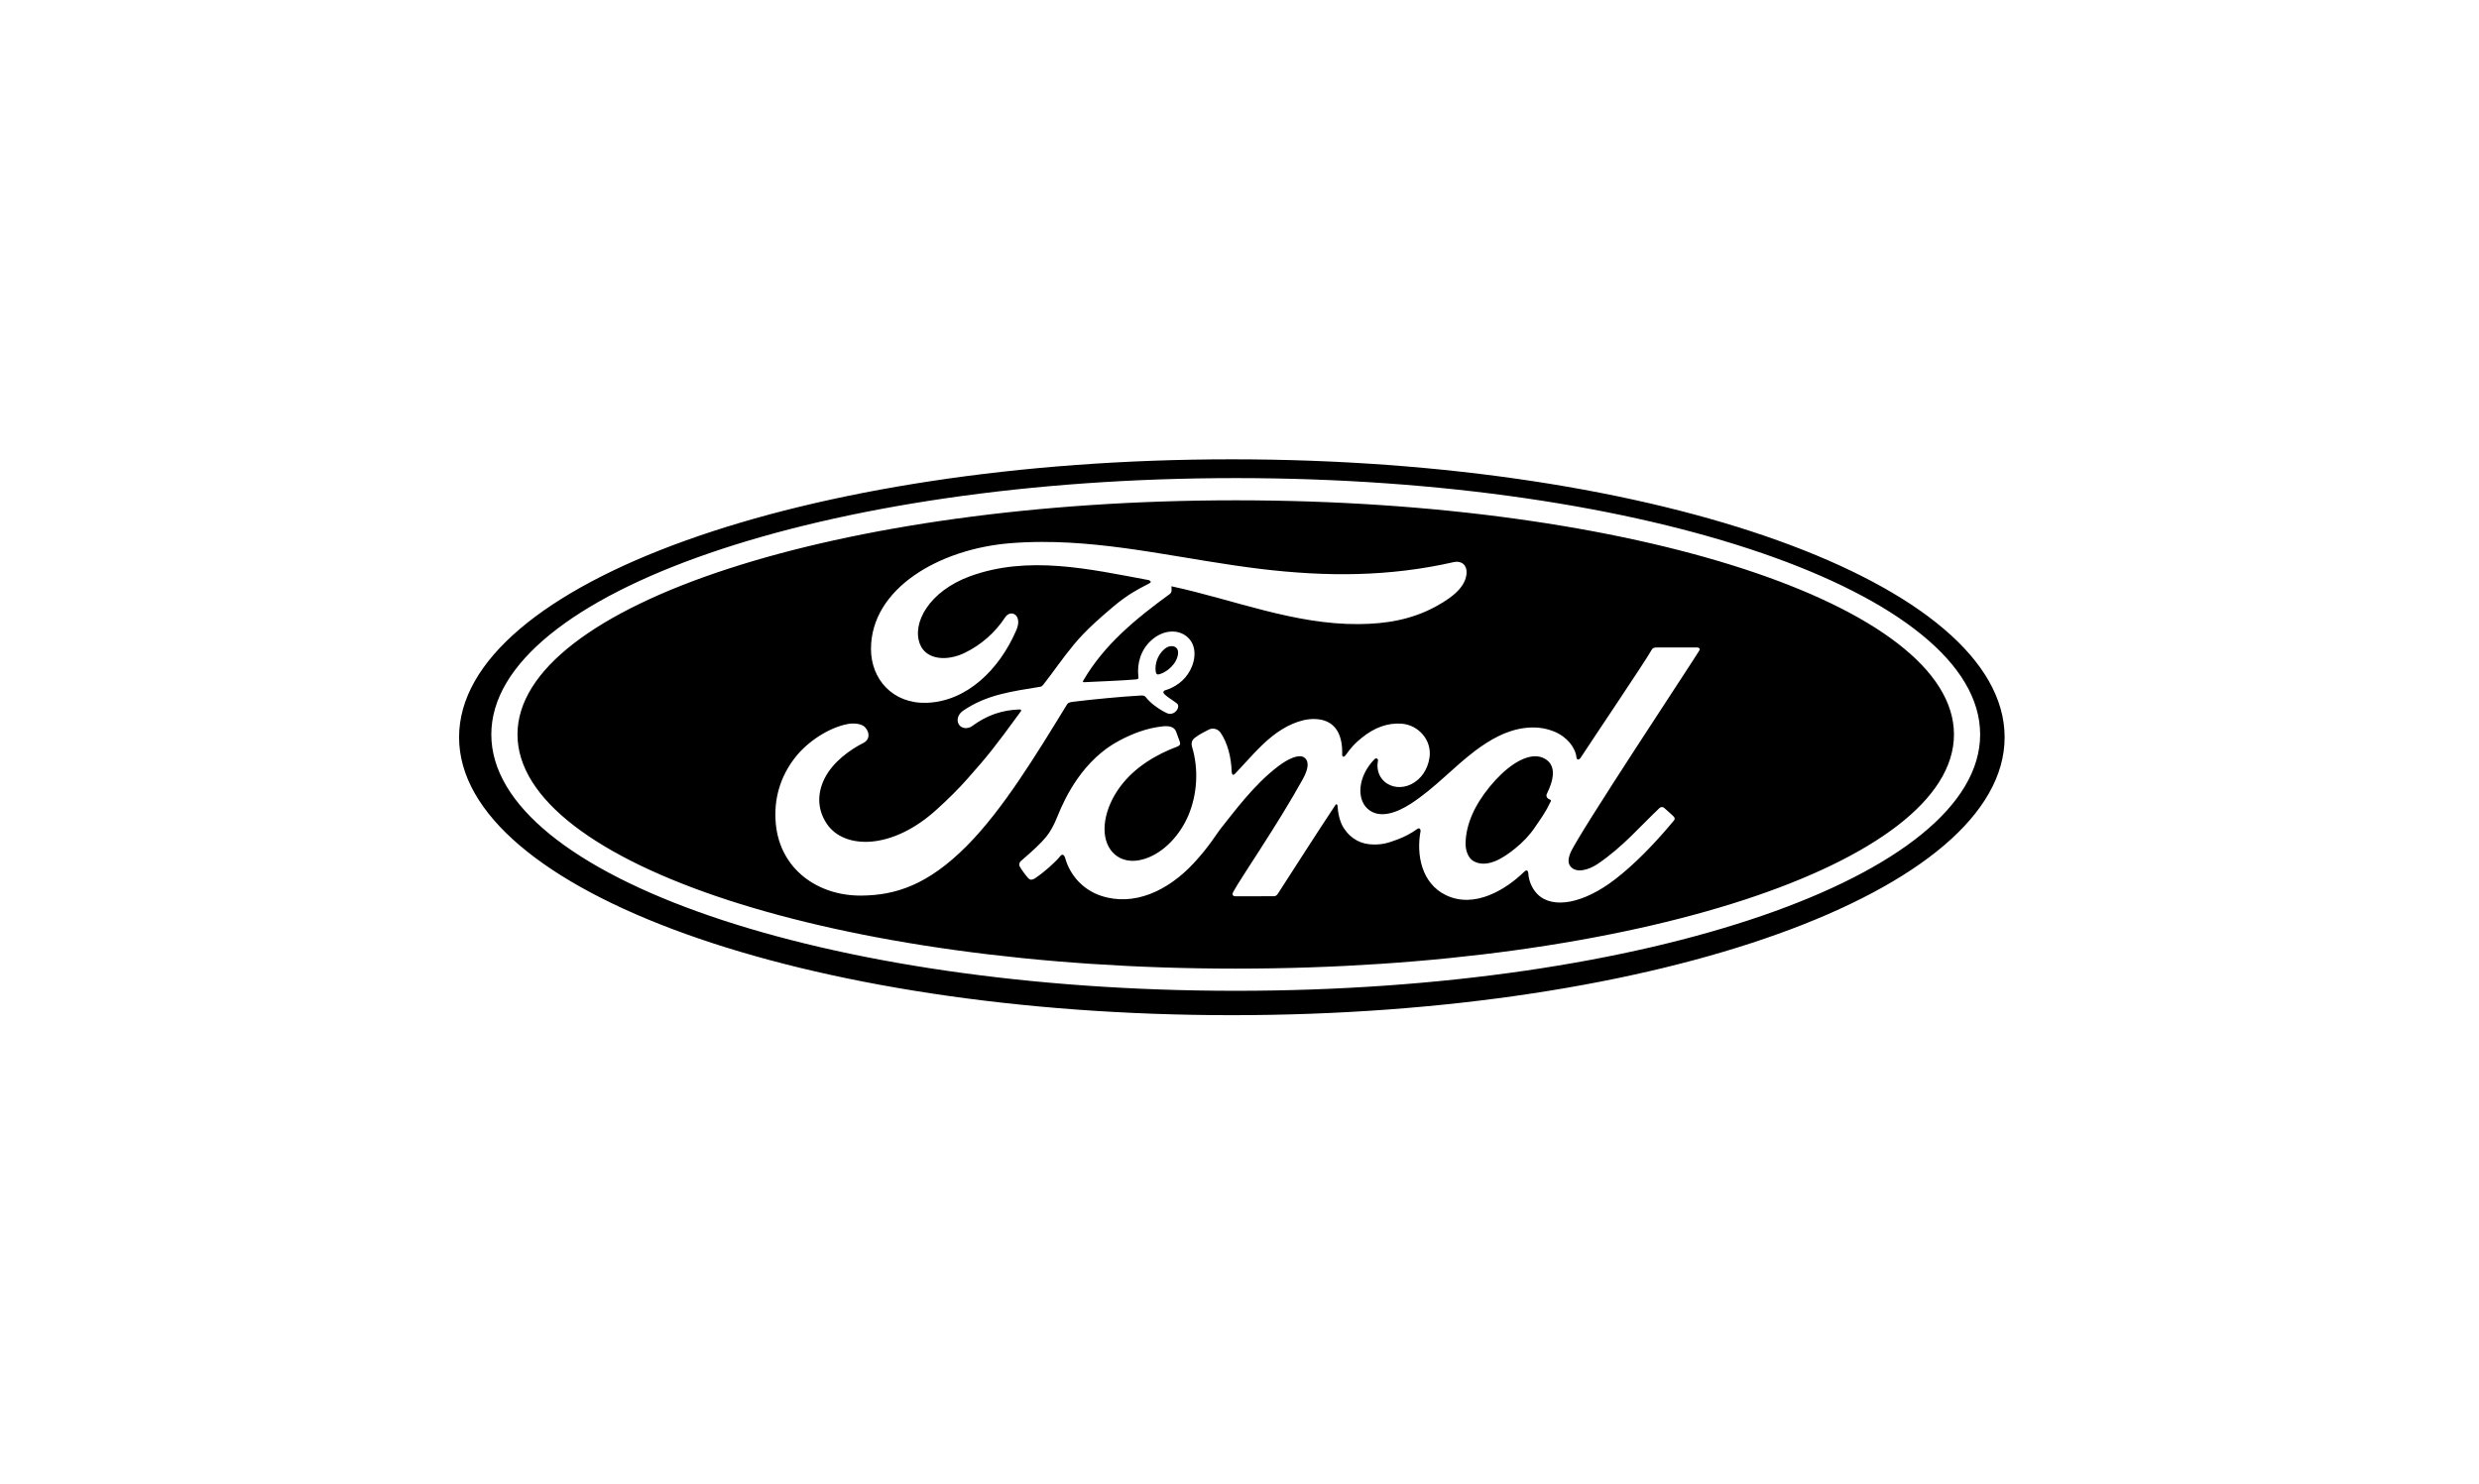<svg xmlns="http://www.w3.org/2000/svg" width="324" height="194" viewBox="0 0 324 194" fill="none">
<g clip-path="url(#clip0_250_57)">
<path d="M161 60.049C216.807 60.049 262 76.289 262 96.385C262 116.473 216.807 132.72 161 132.72C105.2 132.72 60 116.474 60 96.385C60 76.29 105.197 60.049 161 60.049ZM161.511 62.503C107.776 62.503 64.215 77.507 64.214 96.019C64.214 114.528 107.775 129.533 161.511 129.533C215.24 129.533 258.801 114.528 258.801 96.019C258.8 77.506 215.241 62.503 161.511 62.503ZM161.511 65.407C213.355 65.407 255.379 79.11 255.38 96.019C255.38 112.927 213.358 126.633 161.511 126.633C109.661 126.633 67.634 112.928 67.634 96.019C67.635 79.11 109.663 65.407 161.511 65.407ZM216.578 84.647C216.193 84.647 215.994 84.694 215.812 85.049C215.215 86.182 207.932 96.983 206.576 99.081C206.349 99.4 206.069 99.355 206.037 98.991C205.9 97.746 204.813 96.314 203.101 95.629C201.795 95.105 200.518 95.011 199.192 95.185C196.797 95.503 194.664 96.754 192.787 98.164C189.96 100.292 187.521 103.047 184.372 105.085C182.653 106.194 180.299 107.161 178.724 105.719C177.298 104.411 177.458 101.504 179.64 99.258C179.869 99.022 180.145 99.219 180.102 99.431C179.895 100.447 180.149 101.458 180.929 102.167C181.88 103.01 183.242 103.106 184.407 102.543C185.783 101.869 186.59 100.566 186.827 99.087C187.191 96.794 185.407 94.771 183.177 94.609C181.364 94.484 179.625 95.108 177.932 96.492C177.082 97.189 176.598 97.704 175.864 98.737C175.685 98.992 175.411 99.018 175.42 98.643C175.505 95.707 174.276 94.054 171.823 94C169.921 93.956 167.887 94.977 166.302 96.228C164.564 97.61 163.044 99.44 161.416 101.16C161.214 101.372 161.037 101.362 160.98 100.951C160.931 99.006 160.436 97.121 159.526 95.783C159.205 95.318 158.527 95.087 157.958 95.401C157.695 95.544 156.78 95.961 156.115 96.491C155.785 96.761 155.657 97.15 155.802 97.65C156.68 100.556 156.487 103.86 155.296 106.651C154.202 109.206 152.075 111.513 149.577 112.293C147.931 112.81 146.219 112.556 145.16 111.111C143.706 109.118 144.294 105.653 146.461 102.773C148.375 100.24 151.141 98.629 153.902 97.592C154.228 97.468 154.294 97.263 154.202 96.989C154.052 96.539 153.813 95.929 153.715 95.648C153.462 94.982 152.753 94.873 151.888 94.967C149.882 95.198 148.073 95.878 146.286 96.825C141.606 99.305 139.261 104.105 138.231 106.674C137.737 107.906 137.313 108.677 136.766 109.359C136.028 110.277 135.102 111.113 133.408 112.585C133.256 112.72 133.141 113.002 133.27 113.263C133.443 113.618 134.323 114.847 134.572 114.957C134.848 115.091 135.168 114.904 135.296 114.812C136.481 114.018 137.899 112.758 138.593 111.903C138.835 111.611 139.086 111.734 139.215 112.178C139.862 114.464 141.558 116.331 143.902 117.111C148.193 118.544 152.644 116.471 156.003 112.862C158.137 110.569 158.908 109.094 159.727 108.091C161.113 106.39 163.85 102.584 167.107 100.142C168.302 99.241 169.717 98.554 170.429 99.01C170.999 99.376 171.183 100.228 170.267 101.876C166.946 107.879 162.057 114.933 161.16 116.645C160.997 116.941 161.139 117.174 161.453 117.174C163.191 117.166 164.915 117.17 166.493 117.17C166.755 117.158 166.874 117.04 167.005 116.856C169.554 112.907 171.954 109.146 174.525 105.26C174.67 105.031 174.802 105.208 174.808 105.308C174.861 106.209 175.085 107.443 175.625 108.254C176.598 109.751 177.975 110.394 179.504 110.404C180.719 110.418 181.334 110.235 182.645 109.75C183.562 109.409 184.43 108.949 185.226 108.38C185.61 108.117 185.677 108.558 185.667 108.626C185.078 111.762 185.806 115.476 188.954 117.017C192.723 118.856 196.862 116.271 199.244 113.938C199.477 113.713 199.728 113.737 199.752 114.221C199.802 115.112 200.209 116.169 200.954 116.909C202.95 118.892 206.978 118.106 211.021 115.009C213.616 113.027 216.332 110.226 218.785 107.26C218.876 107.145 218.943 106.96 218.768 106.773C218.394 106.387 217.854 105.944 217.483 105.603C217.315 105.461 217.067 105.502 216.924 105.609C214.41 107.976 212.146 110.675 208.874 112.907C207.771 113.669 206.013 114.283 205.223 113.226C204.915 112.815 204.951 112.246 205.254 111.501C206.209 109.146 221.308 86.392 222.093 85.051L222.095 85.049C222.229 84.816 222.087 84.644 221.789 84.644C220.235 84.644 218.197 84.647 216.578 84.647ZM136.131 70.85C134.75 70.854 133.362 70.907 131.965 71.022C122.685 71.794 113.852 76.966 113.836 84.817C113.826 88.799 116.685 92.025 121.116 91.883C126.323 91.708 130.598 87.579 132.836 82.374C133.685 80.399 132.112 79.579 131.364 80.716C130.061 82.702 128.245 84.299 126.109 85.341C123.659 86.528 121.041 86.208 120.247 84.239C119.131 81.461 121.451 77.305 126.746 75.349C134.394 72.547 142.395 74.4 150.095 75.832C150.205 75.832 150.615 76.057 150.252 76.244C148.873 76.988 147.516 77.594 145.401 79.394C143.885 80.68 141.9 82.39 140.364 84.254C138.84 86.091 137.76 87.73 136.331 89.546C136.133 89.806 135.89 89.796 135.89 89.796C132.406 90.378 128.996 90.768 125.873 92.917C125.227 93.358 124.947 94.141 125.339 94.74C125.691 95.271 126.496 95.328 127.055 94.926C128.995 93.49 130.992 92.814 133.282 92.751C133.382 92.757 133.43 92.773 133.458 92.834C133.476 92.868 133.465 92.941 133.424 92.994C129.993 97.705 129.134 98.77 126.553 101.69C125.233 103.192 123.934 104.459 122.483 105.777C116.623 111.166 110.319 111.073 108.058 107.694C106.706 105.667 106.885 103.537 107.771 101.771C108.861 99.609 111.064 98.024 112.896 97.099C113.577 96.755 113.772 95.894 113.091 95.109C112.658 94.598 111.608 94.507 110.826 94.649C108.426 95.088 105.59 96.884 103.914 99.045C102.025 101.47 101.082 104.415 101.398 107.719C101.967 113.681 106.927 117.126 112.559 117.086C117.039 117.051 121.26 115.708 126.339 110.605C131.073 105.847 135.387 98.737 139.426 92.145C139.552 91.935 139.642 91.822 140.256 91.746C142.789 91.433 146.529 91.076 148.927 90.939C149.46 90.909 149.568 90.915 149.782 91.179C150.407 91.959 151.345 92.621 152.096 93.023C152.462 93.22 152.637 93.319 152.925 93.323C153.28 93.331 153.556 93.141 153.734 92.941C153.988 92.665 154.059 92.304 153.922 92.071C153.778 91.827 152.106 90.91 152.057 90.539C152.02 90.308 152.275 90.252 152.275 90.252C153.505 89.87 154.784 89.085 155.559 87.616C156.32 86.17 156.442 84.24 155.05 83.167C153.827 82.225 151.98 82.374 150.507 83.683C149.066 84.953 148.589 86.802 148.783 88.422C148.818 88.703 148.804 88.797 148.417 88.829C146.201 89.005 144.067 89.065 141.692 89.189C141.534 89.201 141.483 89.097 141.575 88.988C144.309 84.287 148.391 80.939 152.906 77.643C153.205 77.421 153.115 76.999 153.103 76.647C161.255 78.399 169.133 81.661 177.591 81.592C181.088 81.564 184.437 81.037 187.638 79.3C190.452 77.781 191.595 76.375 191.679 74.914C191.744 73.904 191.034 73.266 190.024 73.483C181.479 75.426 173.326 75.405 164.824 74.387C155.114 73.22 145.796 70.819 136.131 70.85ZM200.63 98.871C201.025 98.868 201.395 98.943 201.732 99.103C203.592 99.982 202.998 102.113 202.167 103.786C202.139 103.839 202.121 103.897 202.115 103.956C202.11 104.015 202.116 104.075 202.134 104.132C202.164 104.306 202.393 104.475 202.618 104.555C202.697 104.584 202.742 104.64 202.652 104.823C202.01 106.185 201.42 106.97 200.614 108.153C199.875 109.247 199.041 110.1 198.03 110.921C196.507 112.169 194.393 113.526 192.645 112.613C191.867 112.213 191.532 111.138 191.547 110.268C191.587 107.818 192.685 105.304 194.717 102.833C196.73 100.38 198.917 98.886 200.63 98.871ZM153.188 84.474C153.388 84.484 153.575 84.55 153.727 84.679C154.176 85.06 153.964 86.009 153.509 86.667C153.012 87.393 152.168 88.019 151.399 88.172C151.245 88.2 151.112 88.135 151.049 87.797C150.924 86.902 151.217 85.702 152.184 84.857C152.486 84.593 152.856 84.456 153.188 84.474Z" fill="black"/>
</g>
<defs>
<clipPath id="clip0_250_57">
<rect width="202" height="72.671" fill="white" transform="translate(60 60.049)"/>
</clipPath>
</defs>
</svg>
